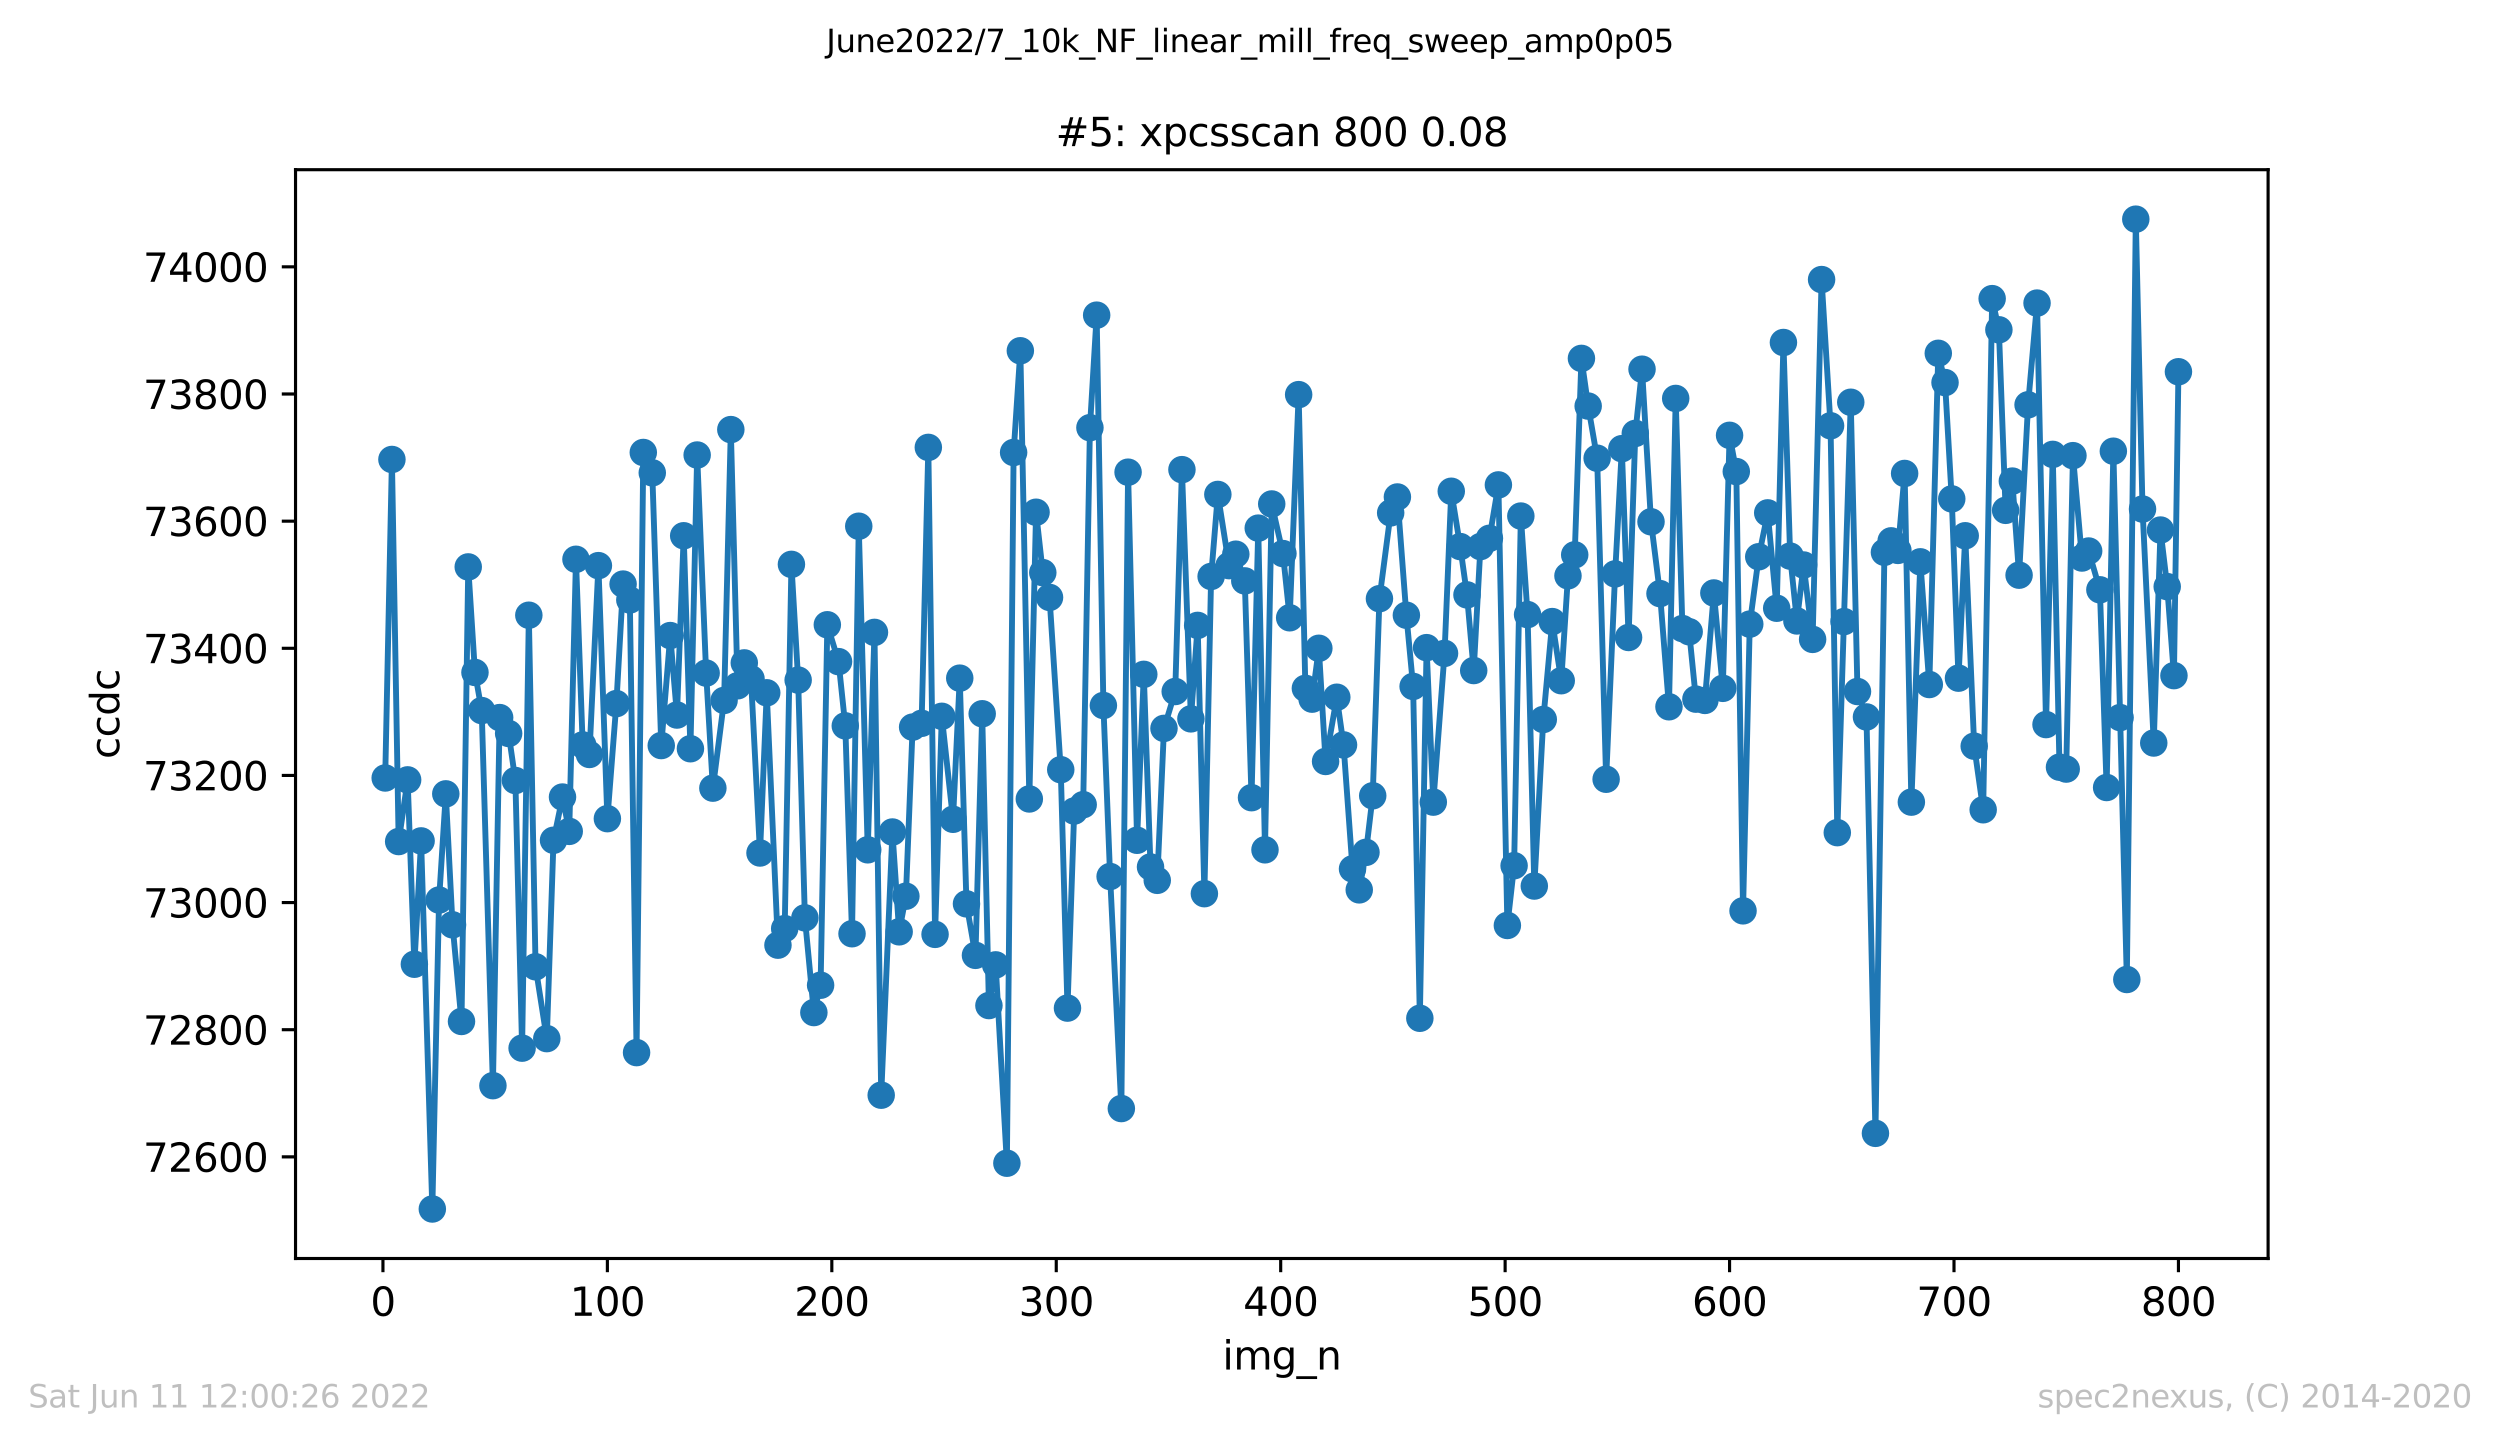 <?xml version="1.0" encoding="utf-8" standalone="no"?>
<!DOCTYPE svg PUBLIC "-//W3C//DTD SVG 1.1//EN"
  "http://www.w3.org/Graphics/SVG/1.1/DTD/svg11.dtd">
<svg xmlns:xlink="http://www.w3.org/1999/xlink" width="636.48pt" height="367.2pt" viewBox="0 0 636.48 367.2" xmlns="http://www.w3.org/2000/svg" version="1.1">
 <defs>
  <style type="text/css">*{stroke-linejoin: round; stroke-linecap: butt}</style>
 </defs>
 <g id="figure_1">
  <g id="patch_1">
   <path d="M 0 367.2 
L 636.48 367.2 
L 636.48 0 
L 0 0 
z
" style="fill: #ffffff"/>
  </g>
  <g id="axes_1">
   <g id="patch_2">
    <path d="M 75.24 320.4 
L 577.44 320.4 
L 577.44 43.2 
L 75.24 43.2 
z
" style="fill: #ffffff"/>
   </g>
   <g id="matplotlib.axis_1">
    <g id="xtick_1">
     <g id="line2d_1">
      <defs>
       <path id="me9eadf7ae9" d="M 0 0 
L 0 3.5 
" style="stroke: #000000; stroke-width: 0.8"/>
      </defs>
      <g>
       <use xlink:href="#me9eadf7ae9" x="97.496" y="320.4" style="stroke: #000000; stroke-width: 0.8"/>
      </g>
     </g>
     <g id="text_1">
      <!-- 0 -->
      <g transform="translate(94.315 334.998)scale(0.1 -0.1)">
       <defs>
        <path id="DejaVuSans-30" d="M 2034 4250 
Q 1547 4250 1301 3770 
Q 1056 3291 1056 2328 
Q 1056 1369 1301 889 
Q 1547 409 2034 409 
Q 2525 409 2770 889 
Q 3016 1369 3016 2328 
Q 3016 3291 2770 3770 
Q 2525 4250 2034 4250 
z
M 2034 4750 
Q 2819 4750 3233 4129 
Q 3647 3509 3647 2328 
Q 3647 1150 3233 529 
Q 2819 -91 2034 -91 
Q 1250 -91 836 529 
Q 422 1150 422 2328 
Q 422 3509 836 4129 
Q 1250 4750 2034 4750 
z
" transform="scale(0.016)"/>
       </defs>
       <use xlink:href="#DejaVuSans-30"/>
      </g>
     </g>
    </g>
    <g id="xtick_2">
     <g id="line2d_2">
      <g>
       <use xlink:href="#me9eadf7ae9" x="154.635" y="320.4" style="stroke: #000000; stroke-width: 0.8"/>
      </g>
     </g>
     <g id="text_2">
      <!-- 100 -->
      <g transform="translate(145.092 334.998)scale(0.1 -0.1)">
       <defs>
        <path id="DejaVuSans-31" d="M 794 531 
L 1825 531 
L 1825 4091 
L 703 3866 
L 703 4441 
L 1819 4666 
L 2450 4666 
L 2450 531 
L 3481 531 
L 3481 0 
L 794 0 
L 794 531 
z
" transform="scale(0.016)"/>
       </defs>
       <use xlink:href="#DejaVuSans-31"/>
       <use xlink:href="#DejaVuSans-30" x="63.623"/>
       <use xlink:href="#DejaVuSans-30" x="127.246"/>
      </g>
     </g>
    </g>
    <g id="xtick_3">
     <g id="line2d_3">
      <g>
       <use xlink:href="#me9eadf7ae9" x="211.775" y="320.4" style="stroke: #000000; stroke-width: 0.8"/>
      </g>
     </g>
     <g id="text_3">
      <!-- 200 -->
      <g transform="translate(202.231 334.998)scale(0.1 -0.1)">
       <defs>
        <path id="DejaVuSans-32" d="M 1228 531 
L 3431 531 
L 3431 0 
L 469 0 
L 469 531 
Q 828 903 1448 1529 
Q 2069 2156 2228 2338 
Q 2531 2678 2651 2914 
Q 2772 3150 2772 3378 
Q 2772 3750 2511 3984 
Q 2250 4219 1831 4219 
Q 1534 4219 1204 4116 
Q 875 4013 500 3803 
L 500 4441 
Q 881 4594 1212 4672 
Q 1544 4750 1819 4750 
Q 2544 4750 2975 4387 
Q 3406 4025 3406 3419 
Q 3406 3131 3298 2873 
Q 3191 2616 2906 2266 
Q 2828 2175 2409 1742 
Q 1991 1309 1228 531 
z
" transform="scale(0.016)"/>
       </defs>
       <use xlink:href="#DejaVuSans-32"/>
       <use xlink:href="#DejaVuSans-30" x="63.623"/>
       <use xlink:href="#DejaVuSans-30" x="127.246"/>
      </g>
     </g>
    </g>
    <g id="xtick_4">
     <g id="line2d_4">
      <g>
       <use xlink:href="#me9eadf7ae9" x="268.915" y="320.4" style="stroke: #000000; stroke-width: 0.8"/>
      </g>
     </g>
     <g id="text_4">
      <!-- 300 -->
      <g transform="translate(259.371 334.998)scale(0.1 -0.1)">
       <defs>
        <path id="DejaVuSans-33" d="M 2597 2516 
Q 3050 2419 3304 2112 
Q 3559 1806 3559 1356 
Q 3559 666 3084 287 
Q 2609 -91 1734 -91 
Q 1441 -91 1130 -33 
Q 819 25 488 141 
L 488 750 
Q 750 597 1062 519 
Q 1375 441 1716 441 
Q 2309 441 2620 675 
Q 2931 909 2931 1356 
Q 2931 1769 2642 2001 
Q 2353 2234 1838 2234 
L 1294 2234 
L 1294 2753 
L 1863 2753 
Q 2328 2753 2575 2939 
Q 2822 3125 2822 3475 
Q 2822 3834 2567 4026 
Q 2313 4219 1838 4219 
Q 1578 4219 1281 4162 
Q 984 4106 628 3988 
L 628 4550 
Q 988 4650 1302 4700 
Q 1616 4750 1894 4750 
Q 2613 4750 3031 4423 
Q 3450 4097 3450 3541 
Q 3450 3153 3228 2886 
Q 3006 2619 2597 2516 
z
" transform="scale(0.016)"/>
       </defs>
       <use xlink:href="#DejaVuSans-33"/>
       <use xlink:href="#DejaVuSans-30" x="63.623"/>
       <use xlink:href="#DejaVuSans-30" x="127.246"/>
      </g>
     </g>
    </g>
    <g id="xtick_5">
     <g id="line2d_5">
      <g>
       <use xlink:href="#me9eadf7ae9" x="326.054" y="320.4" style="stroke: #000000; stroke-width: 0.8"/>
      </g>
     </g>
     <g id="text_5">
      <!-- 400 -->
      <g transform="translate(316.511 334.998)scale(0.1 -0.1)">
       <defs>
        <path id="DejaVuSans-34" d="M 2419 4116 
L 825 1625 
L 2419 1625 
L 2419 4116 
z
M 2253 4666 
L 3047 4666 
L 3047 1625 
L 3713 1625 
L 3713 1100 
L 3047 1100 
L 3047 0 
L 2419 0 
L 2419 1100 
L 313 1100 
L 313 1709 
L 2253 4666 
z
" transform="scale(0.016)"/>
       </defs>
       <use xlink:href="#DejaVuSans-34"/>
       <use xlink:href="#DejaVuSans-30" x="63.623"/>
       <use xlink:href="#DejaVuSans-30" x="127.246"/>
      </g>
     </g>
    </g>
    <g id="xtick_6">
     <g id="line2d_6">
      <g>
       <use xlink:href="#me9eadf7ae9" x="383.194" y="320.4" style="stroke: #000000; stroke-width: 0.8"/>
      </g>
     </g>
     <g id="text_6">
      <!-- 500 -->
      <g transform="translate(373.65 334.998)scale(0.1 -0.1)">
       <defs>
        <path id="DejaVuSans-35" d="M 691 4666 
L 3169 4666 
L 3169 4134 
L 1269 4134 
L 1269 2991 
Q 1406 3038 1543 3061 
Q 1681 3084 1819 3084 
Q 2600 3084 3056 2656 
Q 3513 2228 3513 1497 
Q 3513 744 3044 326 
Q 2575 -91 1722 -91 
Q 1428 -91 1123 -41 
Q 819 9 494 109 
L 494 744 
Q 775 591 1075 516 
Q 1375 441 1709 441 
Q 2250 441 2565 725 
Q 2881 1009 2881 1497 
Q 2881 1984 2565 2268 
Q 2250 2553 1709 2553 
Q 1456 2553 1204 2497 
Q 953 2441 691 2322 
L 691 4666 
z
" transform="scale(0.016)"/>
       </defs>
       <use xlink:href="#DejaVuSans-35"/>
       <use xlink:href="#DejaVuSans-30" x="63.623"/>
       <use xlink:href="#DejaVuSans-30" x="127.246"/>
      </g>
     </g>
    </g>
    <g id="xtick_7">
     <g id="line2d_7">
      <g>
       <use xlink:href="#me9eadf7ae9" x="440.334" y="320.4" style="stroke: #000000; stroke-width: 0.8"/>
      </g>
     </g>
     <g id="text_7">
      <!-- 600 -->
      <g transform="translate(430.79 334.998)scale(0.1 -0.1)">
       <defs>
        <path id="DejaVuSans-36" d="M 2113 2584 
Q 1688 2584 1439 2293 
Q 1191 2003 1191 1497 
Q 1191 994 1439 701 
Q 1688 409 2113 409 
Q 2538 409 2786 701 
Q 3034 994 3034 1497 
Q 3034 2003 2786 2293 
Q 2538 2584 2113 2584 
z
M 3366 4563 
L 3366 3988 
Q 3128 4100 2886 4159 
Q 2644 4219 2406 4219 
Q 1781 4219 1451 3797 
Q 1122 3375 1075 2522 
Q 1259 2794 1537 2939 
Q 1816 3084 2150 3084 
Q 2853 3084 3261 2657 
Q 3669 2231 3669 1497 
Q 3669 778 3244 343 
Q 2819 -91 2113 -91 
Q 1303 -91 875 529 
Q 447 1150 447 2328 
Q 447 3434 972 4092 
Q 1497 4750 2381 4750 
Q 2619 4750 2861 4703 
Q 3103 4656 3366 4563 
z
" transform="scale(0.016)"/>
       </defs>
       <use xlink:href="#DejaVuSans-36"/>
       <use xlink:href="#DejaVuSans-30" x="63.623"/>
       <use xlink:href="#DejaVuSans-30" x="127.246"/>
      </g>
     </g>
    </g>
    <g id="xtick_8">
     <g id="line2d_8">
      <g>
       <use xlink:href="#me9eadf7ae9" x="497.473" y="320.4" style="stroke: #000000; stroke-width: 0.8"/>
      </g>
     </g>
     <g id="text_8">
      <!-- 700 -->
      <g transform="translate(487.929 334.998)scale(0.1 -0.1)">
       <defs>
        <path id="DejaVuSans-37" d="M 525 4666 
L 3525 4666 
L 3525 4397 
L 1831 0 
L 1172 0 
L 2766 4134 
L 525 4134 
L 525 4666 
z
" transform="scale(0.016)"/>
       </defs>
       <use xlink:href="#DejaVuSans-37"/>
       <use xlink:href="#DejaVuSans-30" x="63.623"/>
       <use xlink:href="#DejaVuSans-30" x="127.246"/>
      </g>
     </g>
    </g>
    <g id="xtick_9">
     <g id="line2d_9">
      <g>
       <use xlink:href="#me9eadf7ae9" x="554.613" y="320.4" style="stroke: #000000; stroke-width: 0.8"/>
      </g>
     </g>
     <g id="text_9">
      <!-- 800 -->
      <g transform="translate(545.069 334.998)scale(0.1 -0.1)">
       <defs>
        <path id="DejaVuSans-38" d="M 2034 2216 
Q 1584 2216 1326 1975 
Q 1069 1734 1069 1313 
Q 1069 891 1326 650 
Q 1584 409 2034 409 
Q 2484 409 2743 651 
Q 3003 894 3003 1313 
Q 3003 1734 2745 1975 
Q 2488 2216 2034 2216 
z
M 1403 2484 
Q 997 2584 770 2862 
Q 544 3141 544 3541 
Q 544 4100 942 4425 
Q 1341 4750 2034 4750 
Q 2731 4750 3128 4425 
Q 3525 4100 3525 3541 
Q 3525 3141 3298 2862 
Q 3072 2584 2669 2484 
Q 3125 2378 3379 2068 
Q 3634 1759 3634 1313 
Q 3634 634 3220 271 
Q 2806 -91 2034 -91 
Q 1263 -91 848 271 
Q 434 634 434 1313 
Q 434 1759 690 2068 
Q 947 2378 1403 2484 
z
M 1172 3481 
Q 1172 3119 1398 2916 
Q 1625 2713 2034 2713 
Q 2441 2713 2670 2916 
Q 2900 3119 2900 3481 
Q 2900 3844 2670 4047 
Q 2441 4250 2034 4250 
Q 1625 4250 1398 4047 
Q 1172 3844 1172 3481 
z
" transform="scale(0.016)"/>
       </defs>
       <use xlink:href="#DejaVuSans-38"/>
       <use xlink:href="#DejaVuSans-30" x="63.623"/>
       <use xlink:href="#DejaVuSans-30" x="127.246"/>
      </g>
     </g>
    </g>
    <g id="text_10">
     <!-- img_n -->
     <g transform="translate(311.238 348.677)scale(0.1 -0.1)">
      <defs>
       <path id="DejaVuSans-69" d="M 603 3500 
L 1178 3500 
L 1178 0 
L 603 0 
L 603 3500 
z
M 603 4863 
L 1178 4863 
L 1178 4134 
L 603 4134 
L 603 4863 
z
" transform="scale(0.016)"/>
       <path id="DejaVuSans-6d" d="M 3328 2828 
Q 3544 3216 3844 3400 
Q 4144 3584 4550 3584 
Q 5097 3584 5394 3201 
Q 5691 2819 5691 2113 
L 5691 0 
L 5113 0 
L 5113 2094 
Q 5113 2597 4934 2840 
Q 4756 3084 4391 3084 
Q 3944 3084 3684 2787 
Q 3425 2491 3425 1978 
L 3425 0 
L 2847 0 
L 2847 2094 
Q 2847 2600 2669 2842 
Q 2491 3084 2119 3084 
Q 1678 3084 1418 2786 
Q 1159 2488 1159 1978 
L 1159 0 
L 581 0 
L 581 3500 
L 1159 3500 
L 1159 2956 
Q 1356 3278 1631 3431 
Q 1906 3584 2284 3584 
Q 2666 3584 2933 3390 
Q 3200 3197 3328 2828 
z
" transform="scale(0.016)"/>
       <path id="DejaVuSans-67" d="M 2906 1791 
Q 2906 2416 2648 2759 
Q 2391 3103 1925 3103 
Q 1463 3103 1205 2759 
Q 947 2416 947 1791 
Q 947 1169 1205 825 
Q 1463 481 1925 481 
Q 2391 481 2648 825 
Q 2906 1169 2906 1791 
z
M 3481 434 
Q 3481 -459 3084 -895 
Q 2688 -1331 1869 -1331 
Q 1566 -1331 1297 -1286 
Q 1028 -1241 775 -1147 
L 775 -588 
Q 1028 -725 1275 -790 
Q 1522 -856 1778 -856 
Q 2344 -856 2625 -561 
Q 2906 -266 2906 331 
L 2906 616 
Q 2728 306 2450 153 
Q 2172 0 1784 0 
Q 1141 0 747 490 
Q 353 981 353 1791 
Q 353 2603 747 3093 
Q 1141 3584 1784 3584 
Q 2172 3584 2450 3431 
Q 2728 3278 2906 2969 
L 2906 3500 
L 3481 3500 
L 3481 434 
z
" transform="scale(0.016)"/>
       <path id="DejaVuSans-5f" d="M 3263 -1063 
L 3263 -1509 
L -63 -1509 
L -63 -1063 
L 3263 -1063 
z
" transform="scale(0.016)"/>
       <path id="DejaVuSans-6e" d="M 3513 2113 
L 3513 0 
L 2938 0 
L 2938 2094 
Q 2938 2591 2744 2837 
Q 2550 3084 2163 3084 
Q 1697 3084 1428 2787 
Q 1159 2491 1159 1978 
L 1159 0 
L 581 0 
L 581 3500 
L 1159 3500 
L 1159 2956 
Q 1366 3272 1645 3428 
Q 1925 3584 2291 3584 
Q 2894 3584 3203 3211 
Q 3513 2838 3513 2113 
z
" transform="scale(0.016)"/>
      </defs>
      <use xlink:href="#DejaVuSans-69"/>
      <use xlink:href="#DejaVuSans-6d" x="27.783"/>
      <use xlink:href="#DejaVuSans-67" x="125.195"/>
      <use xlink:href="#DejaVuSans-5f" x="188.672"/>
      <use xlink:href="#DejaVuSans-6e" x="238.672"/>
     </g>
    </g>
   </g>
   <g id="matplotlib.axis_2">
    <g id="ytick_1">
     <g id="line2d_10">
      <defs>
       <path id="m251e3ae584" d="M 0 0 
L -3.5 0 
" style="stroke: #000000; stroke-width: 0.8"/>
      </defs>
      <g>
       <use xlink:href="#m251e3ae584" x="75.24" y="294.528" style="stroke: #000000; stroke-width: 0.8"/>
      </g>
     </g>
     <g id="text_11">
      <!-- 72600 -->
      <g transform="translate(36.428 298.328)scale(0.1 -0.1)">
       <use xlink:href="#DejaVuSans-37"/>
       <use xlink:href="#DejaVuSans-32" x="63.623"/>
       <use xlink:href="#DejaVuSans-36" x="127.246"/>
       <use xlink:href="#DejaVuSans-30" x="190.869"/>
       <use xlink:href="#DejaVuSans-30" x="254.492"/>
      </g>
     </g>
    </g>
    <g id="ytick_2">
     <g id="line2d_11">
      <g>
       <use xlink:href="#m251e3ae584" x="75.24" y="262.158" style="stroke: #000000; stroke-width: 0.8"/>
      </g>
     </g>
     <g id="text_12">
      <!-- 72800 -->
      <g transform="translate(36.428 265.958)scale(0.1 -0.1)">
       <use xlink:href="#DejaVuSans-37"/>
       <use xlink:href="#DejaVuSans-32" x="63.623"/>
       <use xlink:href="#DejaVuSans-38" x="127.246"/>
       <use xlink:href="#DejaVuSans-30" x="190.869"/>
       <use xlink:href="#DejaVuSans-30" x="254.492"/>
      </g>
     </g>
    </g>
    <g id="ytick_3">
     <g id="line2d_12">
      <g>
       <use xlink:href="#m251e3ae584" x="75.24" y="229.788" style="stroke: #000000; stroke-width: 0.8"/>
      </g>
     </g>
     <g id="text_13">
      <!-- 73000 -->
      <g transform="translate(36.428 233.588)scale(0.1 -0.1)">
       <use xlink:href="#DejaVuSans-37"/>
       <use xlink:href="#DejaVuSans-33" x="63.623"/>
       <use xlink:href="#DejaVuSans-30" x="127.246"/>
       <use xlink:href="#DejaVuSans-30" x="190.869"/>
       <use xlink:href="#DejaVuSans-30" x="254.492"/>
      </g>
     </g>
    </g>
    <g id="ytick_4">
     <g id="line2d_13">
      <g>
       <use xlink:href="#m251e3ae584" x="75.24" y="197.418" style="stroke: #000000; stroke-width: 0.8"/>
      </g>
     </g>
     <g id="text_14">
      <!-- 73200 -->
      <g transform="translate(36.428 201.218)scale(0.1 -0.1)">
       <use xlink:href="#DejaVuSans-37"/>
       <use xlink:href="#DejaVuSans-33" x="63.623"/>
       <use xlink:href="#DejaVuSans-32" x="127.246"/>
       <use xlink:href="#DejaVuSans-30" x="190.869"/>
       <use xlink:href="#DejaVuSans-30" x="254.492"/>
      </g>
     </g>
    </g>
    <g id="ytick_5">
     <g id="line2d_14">
      <g>
       <use xlink:href="#m251e3ae584" x="75.24" y="165.049" style="stroke: #000000; stroke-width: 0.8"/>
      </g>
     </g>
     <g id="text_15">
      <!-- 73400 -->
      <g transform="translate(36.428 168.848)scale(0.1 -0.1)">
       <use xlink:href="#DejaVuSans-37"/>
       <use xlink:href="#DejaVuSans-33" x="63.623"/>
       <use xlink:href="#DejaVuSans-34" x="127.246"/>
       <use xlink:href="#DejaVuSans-30" x="190.869"/>
       <use xlink:href="#DejaVuSans-30" x="254.492"/>
      </g>
     </g>
    </g>
    <g id="ytick_6">
     <g id="line2d_15">
      <g>
       <use xlink:href="#m251e3ae584" x="75.24" y="132.679" style="stroke: #000000; stroke-width: 0.8"/>
      </g>
     </g>
     <g id="text_16">
      <!-- 73600 -->
      <g transform="translate(36.428 136.478)scale(0.1 -0.1)">
       <use xlink:href="#DejaVuSans-37"/>
       <use xlink:href="#DejaVuSans-33" x="63.623"/>
       <use xlink:href="#DejaVuSans-36" x="127.246"/>
       <use xlink:href="#DejaVuSans-30" x="190.869"/>
       <use xlink:href="#DejaVuSans-30" x="254.492"/>
      </g>
     </g>
    </g>
    <g id="ytick_7">
     <g id="line2d_16">
      <g>
       <use xlink:href="#m251e3ae584" x="75.24" y="100.309" style="stroke: #000000; stroke-width: 0.8"/>
      </g>
     </g>
     <g id="text_17">
      <!-- 73800 -->
      <g transform="translate(36.428 104.108)scale(0.1 -0.1)">
       <use xlink:href="#DejaVuSans-37"/>
       <use xlink:href="#DejaVuSans-33" x="63.623"/>
       <use xlink:href="#DejaVuSans-38" x="127.246"/>
       <use xlink:href="#DejaVuSans-30" x="190.869"/>
       <use xlink:href="#DejaVuSans-30" x="254.492"/>
      </g>
     </g>
    </g>
    <g id="ytick_8">
     <g id="line2d_17">
      <g>
       <use xlink:href="#m251e3ae584" x="75.24" y="67.939" style="stroke: #000000; stroke-width: 0.8"/>
      </g>
     </g>
     <g id="text_18">
      <!-- 74000 -->
      <g transform="translate(36.428 71.738)scale(0.1 -0.1)">
       <use xlink:href="#DejaVuSans-37"/>
       <use xlink:href="#DejaVuSans-34" x="63.623"/>
       <use xlink:href="#DejaVuSans-30" x="127.246"/>
       <use xlink:href="#DejaVuSans-30" x="190.869"/>
       <use xlink:href="#DejaVuSans-30" x="254.492"/>
      </g>
     </g>
    </g>
    <g id="text_19">
     <!-- ccdc -->
     <g transform="translate(30.348 193.222)rotate(-90)scale(0.1 -0.1)">
      <defs>
       <path id="DejaVuSans-63" d="M 3122 3366 
L 3122 2828 
Q 2878 2963 2633 3030 
Q 2388 3097 2138 3097 
Q 1578 3097 1268 2742 
Q 959 2388 959 1747 
Q 959 1106 1268 751 
Q 1578 397 2138 397 
Q 2388 397 2633 464 
Q 2878 531 3122 666 
L 3122 134 
Q 2881 22 2623 -34 
Q 2366 -91 2075 -91 
Q 1284 -91 818 406 
Q 353 903 353 1747 
Q 353 2603 823 3093 
Q 1294 3584 2113 3584 
Q 2378 3584 2631 3529 
Q 2884 3475 3122 3366 
z
" transform="scale(0.016)"/>
       <path id="DejaVuSans-64" d="M 2906 2969 
L 2906 4863 
L 3481 4863 
L 3481 0 
L 2906 0 
L 2906 525 
Q 2725 213 2448 61 
Q 2172 -91 1784 -91 
Q 1150 -91 751 415 
Q 353 922 353 1747 
Q 353 2572 751 3078 
Q 1150 3584 1784 3584 
Q 2172 3584 2448 3432 
Q 2725 3281 2906 2969 
z
M 947 1747 
Q 947 1113 1208 752 
Q 1469 391 1925 391 
Q 2381 391 2643 752 
Q 2906 1113 2906 1747 
Q 2906 2381 2643 2742 
Q 2381 3103 1925 3103 
Q 1469 3103 1208 2742 
Q 947 2381 947 1747 
z
" transform="scale(0.016)"/>
      </defs>
      <use xlink:href="#DejaVuSans-63"/>
      <use xlink:href="#DejaVuSans-63" x="54.98"/>
      <use xlink:href="#DejaVuSans-64" x="109.961"/>
      <use xlink:href="#DejaVuSans-63" x="173.438"/>
     </g>
    </g>
   </g>
   <g id="line2d_18">
    <path d="M 98.067 198.066 
L 99.781 116.979 
L 101.496 214.251 
L 103.781 198.551 
L 105.495 245.488 
L 107.21 214.089 
L 110.067 307.8 
L 111.781 229.141 
L 113.495 202.112 
L 115.209 235.453 
L 117.495 260.054 
L 119.209 144.332 
L 120.923 171.199 
L 122.637 180.91 
L 125.494 276.401 
L 127.208 182.69 
L 129.494 186.736 
L 131.208 198.713 
L 132.922 266.852 
L 134.637 156.632 
L 136.351 246.135 
L 139.208 264.424 
L 140.922 213.927 
L 143.208 202.921 
L 144.922 211.661 
L 146.636 142.39 
L 148.35 189.65 
L 150.064 192.077 
L 152.35 144.008 
L 154.635 208.424 
L 156.921 179.129 
L 158.635 148.702 
L 160.349 152.748 
L 162.064 267.985 
L 163.778 115.199 
L 166.063 120.378 
L 168.349 189.812 
L 170.635 161.812 
L 172.349 182.043 
L 174.063 136.401 
L 175.777 190.621 
L 177.491 115.846 
L 179.777 171.361 
L 181.491 200.655 
L 184.348 178.32 
L 186.062 109.372 
L 187.776 174.598 
L 189.491 168.771 
L 191.205 172.817 
L 193.49 217.164 
L 195.205 176.378 
L 198.062 240.632 
L 199.776 236.424 
L 201.49 143.684 
L 203.204 173.141 
L 204.918 233.673 
L 207.204 257.788 
L 208.918 250.829 
L 210.632 159.06 
L 213.489 168.447 
L 215.203 184.794 
L 216.918 237.719 
L 218.632 133.973 
L 220.917 216.355 
L 222.632 161.002 
L 224.346 278.829 
L 227.203 211.823 
L 228.917 237.234 
L 230.631 228.17 
L 232.345 185.118 
L 234.631 184.147 
L 236.345 113.904 
L 238.059 237.881 
L 239.773 182.366 
L 242.63 208.586 
L 244.345 172.655 
L 246.059 230.112 
L 248.344 243.222 
L 250.059 181.719 
L 251.773 256.008 
L 253.487 245.65 
L 256.344 296.147 
L 258.058 115.199 
L 259.772 89.303 
L 262.058 203.407 
L 263.772 130.413 
L 265.486 145.788 
L 267.201 152.101 
L 270.057 195.962 
L 271.772 256.655 
L 273.486 206.482 
L 275.771 204.864 
L 277.486 108.887 
L 279.2 80.239 
L 280.914 179.615 
L 282.628 223.153 
L 285.485 282.228 
L 287.199 120.216 
L 289.485 213.927 
L 291.199 171.684 
L 292.913 220.725 
L 294.628 224.124 
L 296.342 185.442 
L 299.199 176.054 
L 300.913 119.569 
L 303.198 183.014 
L 304.913 159.222 
L 306.627 227.523 
L 308.341 146.76 
L 310.055 125.881 
L 312.912 144.008 
L 314.626 141.095 
L 316.912 147.892 
L 318.626 203.083 
L 320.34 134.459 
L 322.055 216.355 
L 323.769 128.309 
L 326.626 140.933 
L 328.34 157.28 
L 330.625 100.471 
L 332.34 175.245 
L 334.054 177.997 
L 335.768 165.049 
L 337.482 193.858 
L 340.339 177.511 
L 342.053 189.65 
L 344.339 221.21 
L 346.053 226.551 
L 347.767 217.002 
L 349.482 202.598 
L 351.196 152.424 
L 354.053 130.575 
L 355.767 126.528 
L 358.052 156.632 
L 359.767 174.76 
L 361.481 259.245 
L 363.195 164.887 
L 364.909 204.216 
L 367.766 166.343 
L 369.48 125.072 
L 371.766 139.153 
L 373.48 151.453 
L 375.194 170.713 
L 376.909 139.153 
L 379.194 137.049 
L 381.48 123.453 
L 383.765 235.615 
L 385.479 220.401 
L 387.194 131.384 
L 388.908 156.471 
L 390.622 225.58 
L 392.908 183.176 
L 395.193 158.251 
L 397.479 173.303 
L 399.193 146.598 
L 400.907 141.257 
L 402.621 91.245 
L 404.336 103.384 
L 406.621 116.655 
L 408.907 198.39 
L 411.192 146.112 
L 412.907 114.228 
L 414.621 162.297 
L 416.335 110.343 
L 418.049 93.997 
L 420.335 132.84 
L 422.62 151.129 
L 424.906 179.939 
L 426.62 101.442 
L 428.334 160.031 
L 430.048 160.84 
L 431.763 177.997 
L 434.048 178.32 
L 436.334 150.968 
L 438.619 175.245 
L 440.334 110.829 
L 442.048 120.054 
L 443.762 231.892 
L 445.476 158.898 
L 447.762 141.742 
L 450.047 130.575 
L 452.333 154.852 
L 454.047 87.199 
L 455.761 141.58 
L 457.475 158.089 
L 459.19 143.846 
L 461.475 162.783 
L 463.761 71.176 
L 466.046 108.401 
L 467.761 211.985 
L 471.189 102.413 
L 472.903 176.054 
L 475.189 182.528 
L 477.474 288.54 
L 479.76 140.609 
L 481.474 137.696 
L 483.188 140.124 
L 484.902 120.54 
L 486.617 204.216 
L 488.902 143.037 
L 491.188 174.274 
L 493.473 89.95 
L 495.188 97.395 
L 496.902 127.014 
L 498.616 172.655 
L 500.33 136.401 
L 502.616 189.973 
L 504.901 206.158 
L 507.187 76.031 
L 508.901 83.962 
L 510.615 129.927 
L 512.329 122.482 
L 514.044 146.436 
L 516.329 103.06 
L 518.615 77.164 
L 520.9 184.471 
L 522.615 115.684 
L 524.329 195.314 
L 526.043 195.8 
L 527.757 116.008 
L 530.043 142.066 
L 531.757 140.286 
L 534.614 150.158 
L 536.328 200.494 
L 538.042 114.875 
L 541.471 249.372 
L 543.756 55.8 
L 545.47 129.603 
L 548.327 189.164 
L 550.042 134.945 
L 551.756 149.349 
L 553.47 172.008 
L 554.613 94.644 
L 554.613 94.644 
" clip-path="url(#p672bc41b33)" style="fill: none; stroke: #1f77b4; stroke-width: 1.5; stroke-linecap: square"/>
    <defs>
     <path id="m6f2e7cc562" d="M 0 3 
C 0.796 3 1.559 2.684 2.121 2.121 
C 2.684 1.559 3 0.796 3 0 
C 3 -0.796 2.684 -1.559 2.121 -2.121 
C 1.559 -2.684 0.796 -3 0 -3 
C -0.796 -3 -1.559 -2.684 -2.121 -2.121 
C -2.684 -1.559 -3 -0.796 -3 0 
C -3 0.796 -2.684 1.559 -2.121 2.121 
C -1.559 2.684 -0.796 3 0 3 
z
" style="stroke: #1f77b4"/>
    </defs>
    <g clip-path="url(#p672bc41b33)">
     <use xlink:href="#m6f2e7cc562" x="98.067" y="198.066" style="fill: #1f77b4; stroke: #1f77b4"/>
     <use xlink:href="#m6f2e7cc562" x="99.781" y="116.979" style="fill: #1f77b4; stroke: #1f77b4"/>
     <use xlink:href="#m6f2e7cc562" x="101.496" y="214.251" style="fill: #1f77b4; stroke: #1f77b4"/>
     <use xlink:href="#m6f2e7cc562" x="103.781" y="198.551" style="fill: #1f77b4; stroke: #1f77b4"/>
     <use xlink:href="#m6f2e7cc562" x="105.495" y="245.488" style="fill: #1f77b4; stroke: #1f77b4"/>
     <use xlink:href="#m6f2e7cc562" x="107.21" y="214.089" style="fill: #1f77b4; stroke: #1f77b4"/>
     <use xlink:href="#m6f2e7cc562" x="110.067" y="307.8" style="fill: #1f77b4; stroke: #1f77b4"/>
     <use xlink:href="#m6f2e7cc562" x="111.781" y="229.141" style="fill: #1f77b4; stroke: #1f77b4"/>
     <use xlink:href="#m6f2e7cc562" x="113.495" y="202.112" style="fill: #1f77b4; stroke: #1f77b4"/>
     <use xlink:href="#m6f2e7cc562" x="115.209" y="235.453" style="fill: #1f77b4; stroke: #1f77b4"/>
     <use xlink:href="#m6f2e7cc562" x="117.495" y="260.054" style="fill: #1f77b4; stroke: #1f77b4"/>
     <use xlink:href="#m6f2e7cc562" x="119.209" y="144.332" style="fill: #1f77b4; stroke: #1f77b4"/>
     <use xlink:href="#m6f2e7cc562" x="120.923" y="171.199" style="fill: #1f77b4; stroke: #1f77b4"/>
     <use xlink:href="#m6f2e7cc562" x="122.637" y="180.91" style="fill: #1f77b4; stroke: #1f77b4"/>
     <use xlink:href="#m6f2e7cc562" x="125.494" y="276.401" style="fill: #1f77b4; stroke: #1f77b4"/>
     <use xlink:href="#m6f2e7cc562" x="127.208" y="182.69" style="fill: #1f77b4; stroke: #1f77b4"/>
     <use xlink:href="#m6f2e7cc562" x="129.494" y="186.736" style="fill: #1f77b4; stroke: #1f77b4"/>
     <use xlink:href="#m6f2e7cc562" x="131.208" y="198.713" style="fill: #1f77b4; stroke: #1f77b4"/>
     <use xlink:href="#m6f2e7cc562" x="132.922" y="266.852" style="fill: #1f77b4; stroke: #1f77b4"/>
     <use xlink:href="#m6f2e7cc562" x="134.637" y="156.632" style="fill: #1f77b4; stroke: #1f77b4"/>
     <use xlink:href="#m6f2e7cc562" x="136.351" y="246.135" style="fill: #1f77b4; stroke: #1f77b4"/>
     <use xlink:href="#m6f2e7cc562" x="139.208" y="264.424" style="fill: #1f77b4; stroke: #1f77b4"/>
     <use xlink:href="#m6f2e7cc562" x="140.922" y="213.927" style="fill: #1f77b4; stroke: #1f77b4"/>
     <use xlink:href="#m6f2e7cc562" x="143.208" y="202.921" style="fill: #1f77b4; stroke: #1f77b4"/>
     <use xlink:href="#m6f2e7cc562" x="144.922" y="211.661" style="fill: #1f77b4; stroke: #1f77b4"/>
     <use xlink:href="#m6f2e7cc562" x="146.636" y="142.39" style="fill: #1f77b4; stroke: #1f77b4"/>
     <use xlink:href="#m6f2e7cc562" x="148.35" y="189.65" style="fill: #1f77b4; stroke: #1f77b4"/>
     <use xlink:href="#m6f2e7cc562" x="150.064" y="192.077" style="fill: #1f77b4; stroke: #1f77b4"/>
     <use xlink:href="#m6f2e7cc562" x="152.35" y="144.008" style="fill: #1f77b4; stroke: #1f77b4"/>
     <use xlink:href="#m6f2e7cc562" x="154.635" y="208.424" style="fill: #1f77b4; stroke: #1f77b4"/>
     <use xlink:href="#m6f2e7cc562" x="156.921" y="179.129" style="fill: #1f77b4; stroke: #1f77b4"/>
     <use xlink:href="#m6f2e7cc562" x="158.635" y="148.702" style="fill: #1f77b4; stroke: #1f77b4"/>
     <use xlink:href="#m6f2e7cc562" x="160.349" y="152.748" style="fill: #1f77b4; stroke: #1f77b4"/>
     <use xlink:href="#m6f2e7cc562" x="162.064" y="267.985" style="fill: #1f77b4; stroke: #1f77b4"/>
     <use xlink:href="#m6f2e7cc562" x="163.778" y="115.199" style="fill: #1f77b4; stroke: #1f77b4"/>
     <use xlink:href="#m6f2e7cc562" x="166.063" y="120.378" style="fill: #1f77b4; stroke: #1f77b4"/>
     <use xlink:href="#m6f2e7cc562" x="168.349" y="189.812" style="fill: #1f77b4; stroke: #1f77b4"/>
     <use xlink:href="#m6f2e7cc562" x="170.635" y="161.812" style="fill: #1f77b4; stroke: #1f77b4"/>
     <use xlink:href="#m6f2e7cc562" x="172.349" y="182.043" style="fill: #1f77b4; stroke: #1f77b4"/>
     <use xlink:href="#m6f2e7cc562" x="174.063" y="136.401" style="fill: #1f77b4; stroke: #1f77b4"/>
     <use xlink:href="#m6f2e7cc562" x="175.777" y="190.621" style="fill: #1f77b4; stroke: #1f77b4"/>
     <use xlink:href="#m6f2e7cc562" x="177.491" y="115.846" style="fill: #1f77b4; stroke: #1f77b4"/>
     <use xlink:href="#m6f2e7cc562" x="179.777" y="171.361" style="fill: #1f77b4; stroke: #1f77b4"/>
     <use xlink:href="#m6f2e7cc562" x="181.491" y="200.655" style="fill: #1f77b4; stroke: #1f77b4"/>
     <use xlink:href="#m6f2e7cc562" x="184.348" y="178.32" style="fill: #1f77b4; stroke: #1f77b4"/>
     <use xlink:href="#m6f2e7cc562" x="186.062" y="109.372" style="fill: #1f77b4; stroke: #1f77b4"/>
     <use xlink:href="#m6f2e7cc562" x="187.776" y="174.598" style="fill: #1f77b4; stroke: #1f77b4"/>
     <use xlink:href="#m6f2e7cc562" x="189.491" y="168.771" style="fill: #1f77b4; stroke: #1f77b4"/>
     <use xlink:href="#m6f2e7cc562" x="191.205" y="172.817" style="fill: #1f77b4; stroke: #1f77b4"/>
     <use xlink:href="#m6f2e7cc562" x="193.49" y="217.164" style="fill: #1f77b4; stroke: #1f77b4"/>
     <use xlink:href="#m6f2e7cc562" x="195.205" y="176.378" style="fill: #1f77b4; stroke: #1f77b4"/>
     <use xlink:href="#m6f2e7cc562" x="198.062" y="240.632" style="fill: #1f77b4; stroke: #1f77b4"/>
     <use xlink:href="#m6f2e7cc562" x="199.776" y="236.424" style="fill: #1f77b4; stroke: #1f77b4"/>
     <use xlink:href="#m6f2e7cc562" x="201.49" y="143.684" style="fill: #1f77b4; stroke: #1f77b4"/>
     <use xlink:href="#m6f2e7cc562" x="203.204" y="173.141" style="fill: #1f77b4; stroke: #1f77b4"/>
     <use xlink:href="#m6f2e7cc562" x="204.918" y="233.673" style="fill: #1f77b4; stroke: #1f77b4"/>
     <use xlink:href="#m6f2e7cc562" x="207.204" y="257.788" style="fill: #1f77b4; stroke: #1f77b4"/>
     <use xlink:href="#m6f2e7cc562" x="208.918" y="250.829" style="fill: #1f77b4; stroke: #1f77b4"/>
     <use xlink:href="#m6f2e7cc562" x="210.632" y="159.06" style="fill: #1f77b4; stroke: #1f77b4"/>
     <use xlink:href="#m6f2e7cc562" x="213.489" y="168.447" style="fill: #1f77b4; stroke: #1f77b4"/>
     <use xlink:href="#m6f2e7cc562" x="215.203" y="184.794" style="fill: #1f77b4; stroke: #1f77b4"/>
     <use xlink:href="#m6f2e7cc562" x="216.918" y="237.719" style="fill: #1f77b4; stroke: #1f77b4"/>
     <use xlink:href="#m6f2e7cc562" x="218.632" y="133.973" style="fill: #1f77b4; stroke: #1f77b4"/>
     <use xlink:href="#m6f2e7cc562" x="220.917" y="216.355" style="fill: #1f77b4; stroke: #1f77b4"/>
     <use xlink:href="#m6f2e7cc562" x="222.632" y="161.002" style="fill: #1f77b4; stroke: #1f77b4"/>
     <use xlink:href="#m6f2e7cc562" x="224.346" y="278.829" style="fill: #1f77b4; stroke: #1f77b4"/>
     <use xlink:href="#m6f2e7cc562" x="227.203" y="211.823" style="fill: #1f77b4; stroke: #1f77b4"/>
     <use xlink:href="#m6f2e7cc562" x="228.917" y="237.234" style="fill: #1f77b4; stroke: #1f77b4"/>
     <use xlink:href="#m6f2e7cc562" x="230.631" y="228.17" style="fill: #1f77b4; stroke: #1f77b4"/>
     <use xlink:href="#m6f2e7cc562" x="232.345" y="185.118" style="fill: #1f77b4; stroke: #1f77b4"/>
     <use xlink:href="#m6f2e7cc562" x="234.631" y="184.147" style="fill: #1f77b4; stroke: #1f77b4"/>
     <use xlink:href="#m6f2e7cc562" x="236.345" y="113.904" style="fill: #1f77b4; stroke: #1f77b4"/>
     <use xlink:href="#m6f2e7cc562" x="238.059" y="237.881" style="fill: #1f77b4; stroke: #1f77b4"/>
     <use xlink:href="#m6f2e7cc562" x="239.773" y="182.366" style="fill: #1f77b4; stroke: #1f77b4"/>
     <use xlink:href="#m6f2e7cc562" x="242.63" y="208.586" style="fill: #1f77b4; stroke: #1f77b4"/>
     <use xlink:href="#m6f2e7cc562" x="244.345" y="172.655" style="fill: #1f77b4; stroke: #1f77b4"/>
     <use xlink:href="#m6f2e7cc562" x="246.059" y="230.112" style="fill: #1f77b4; stroke: #1f77b4"/>
     <use xlink:href="#m6f2e7cc562" x="248.344" y="243.222" style="fill: #1f77b4; stroke: #1f77b4"/>
     <use xlink:href="#m6f2e7cc562" x="250.059" y="181.719" style="fill: #1f77b4; stroke: #1f77b4"/>
     <use xlink:href="#m6f2e7cc562" x="251.773" y="256.008" style="fill: #1f77b4; stroke: #1f77b4"/>
     <use xlink:href="#m6f2e7cc562" x="253.487" y="245.65" style="fill: #1f77b4; stroke: #1f77b4"/>
     <use xlink:href="#m6f2e7cc562" x="256.344" y="296.147" style="fill: #1f77b4; stroke: #1f77b4"/>
     <use xlink:href="#m6f2e7cc562" x="258.058" y="115.199" style="fill: #1f77b4; stroke: #1f77b4"/>
     <use xlink:href="#m6f2e7cc562" x="259.772" y="89.303" style="fill: #1f77b4; stroke: #1f77b4"/>
     <use xlink:href="#m6f2e7cc562" x="262.058" y="203.407" style="fill: #1f77b4; stroke: #1f77b4"/>
     <use xlink:href="#m6f2e7cc562" x="263.772" y="130.413" style="fill: #1f77b4; stroke: #1f77b4"/>
     <use xlink:href="#m6f2e7cc562" x="265.486" y="145.788" style="fill: #1f77b4; stroke: #1f77b4"/>
     <use xlink:href="#m6f2e7cc562" x="267.201" y="152.101" style="fill: #1f77b4; stroke: #1f77b4"/>
     <use xlink:href="#m6f2e7cc562" x="270.057" y="195.962" style="fill: #1f77b4; stroke: #1f77b4"/>
     <use xlink:href="#m6f2e7cc562" x="271.772" y="256.655" style="fill: #1f77b4; stroke: #1f77b4"/>
     <use xlink:href="#m6f2e7cc562" x="273.486" y="206.482" style="fill: #1f77b4; stroke: #1f77b4"/>
     <use xlink:href="#m6f2e7cc562" x="275.771" y="204.864" style="fill: #1f77b4; stroke: #1f77b4"/>
     <use xlink:href="#m6f2e7cc562" x="277.486" y="108.887" style="fill: #1f77b4; stroke: #1f77b4"/>
     <use xlink:href="#m6f2e7cc562" x="279.2" y="80.239" style="fill: #1f77b4; stroke: #1f77b4"/>
     <use xlink:href="#m6f2e7cc562" x="280.914" y="179.615" style="fill: #1f77b4; stroke: #1f77b4"/>
     <use xlink:href="#m6f2e7cc562" x="282.628" y="223.153" style="fill: #1f77b4; stroke: #1f77b4"/>
     <use xlink:href="#m6f2e7cc562" x="285.485" y="282.228" style="fill: #1f77b4; stroke: #1f77b4"/>
     <use xlink:href="#m6f2e7cc562" x="287.199" y="120.216" style="fill: #1f77b4; stroke: #1f77b4"/>
     <use xlink:href="#m6f2e7cc562" x="289.485" y="213.927" style="fill: #1f77b4; stroke: #1f77b4"/>
     <use xlink:href="#m6f2e7cc562" x="291.199" y="171.684" style="fill: #1f77b4; stroke: #1f77b4"/>
     <use xlink:href="#m6f2e7cc562" x="292.913" y="220.725" style="fill: #1f77b4; stroke: #1f77b4"/>
     <use xlink:href="#m6f2e7cc562" x="294.628" y="224.124" style="fill: #1f77b4; stroke: #1f77b4"/>
     <use xlink:href="#m6f2e7cc562" x="296.342" y="185.442" style="fill: #1f77b4; stroke: #1f77b4"/>
     <use xlink:href="#m6f2e7cc562" x="299.199" y="176.054" style="fill: #1f77b4; stroke: #1f77b4"/>
     <use xlink:href="#m6f2e7cc562" x="300.913" y="119.569" style="fill: #1f77b4; stroke: #1f77b4"/>
     <use xlink:href="#m6f2e7cc562" x="303.198" y="183.014" style="fill: #1f77b4; stroke: #1f77b4"/>
     <use xlink:href="#m6f2e7cc562" x="304.913" y="159.222" style="fill: #1f77b4; stroke: #1f77b4"/>
     <use xlink:href="#m6f2e7cc562" x="306.627" y="227.523" style="fill: #1f77b4; stroke: #1f77b4"/>
     <use xlink:href="#m6f2e7cc562" x="308.341" y="146.76" style="fill: #1f77b4; stroke: #1f77b4"/>
     <use xlink:href="#m6f2e7cc562" x="310.055" y="125.881" style="fill: #1f77b4; stroke: #1f77b4"/>
     <use xlink:href="#m6f2e7cc562" x="312.912" y="144.008" style="fill: #1f77b4; stroke: #1f77b4"/>
     <use xlink:href="#m6f2e7cc562" x="314.626" y="141.095" style="fill: #1f77b4; stroke: #1f77b4"/>
     <use xlink:href="#m6f2e7cc562" x="316.912" y="147.892" style="fill: #1f77b4; stroke: #1f77b4"/>
     <use xlink:href="#m6f2e7cc562" x="318.626" y="203.083" style="fill: #1f77b4; stroke: #1f77b4"/>
     <use xlink:href="#m6f2e7cc562" x="320.34" y="134.459" style="fill: #1f77b4; stroke: #1f77b4"/>
     <use xlink:href="#m6f2e7cc562" x="322.055" y="216.355" style="fill: #1f77b4; stroke: #1f77b4"/>
     <use xlink:href="#m6f2e7cc562" x="323.769" y="128.309" style="fill: #1f77b4; stroke: #1f77b4"/>
     <use xlink:href="#m6f2e7cc562" x="326.626" y="140.933" style="fill: #1f77b4; stroke: #1f77b4"/>
     <use xlink:href="#m6f2e7cc562" x="328.34" y="157.28" style="fill: #1f77b4; stroke: #1f77b4"/>
     <use xlink:href="#m6f2e7cc562" x="330.625" y="100.471" style="fill: #1f77b4; stroke: #1f77b4"/>
     <use xlink:href="#m6f2e7cc562" x="332.34" y="175.245" style="fill: #1f77b4; stroke: #1f77b4"/>
     <use xlink:href="#m6f2e7cc562" x="334.054" y="177.997" style="fill: #1f77b4; stroke: #1f77b4"/>
     <use xlink:href="#m6f2e7cc562" x="335.768" y="165.049" style="fill: #1f77b4; stroke: #1f77b4"/>
     <use xlink:href="#m6f2e7cc562" x="337.482" y="193.858" style="fill: #1f77b4; stroke: #1f77b4"/>
     <use xlink:href="#m6f2e7cc562" x="340.339" y="177.511" style="fill: #1f77b4; stroke: #1f77b4"/>
     <use xlink:href="#m6f2e7cc562" x="342.053" y="189.65" style="fill: #1f77b4; stroke: #1f77b4"/>
     <use xlink:href="#m6f2e7cc562" x="344.339" y="221.21" style="fill: #1f77b4; stroke: #1f77b4"/>
     <use xlink:href="#m6f2e7cc562" x="346.053" y="226.551" style="fill: #1f77b4; stroke: #1f77b4"/>
     <use xlink:href="#m6f2e7cc562" x="347.767" y="217.002" style="fill: #1f77b4; stroke: #1f77b4"/>
     <use xlink:href="#m6f2e7cc562" x="349.482" y="202.598" style="fill: #1f77b4; stroke: #1f77b4"/>
     <use xlink:href="#m6f2e7cc562" x="351.196" y="152.424" style="fill: #1f77b4; stroke: #1f77b4"/>
     <use xlink:href="#m6f2e7cc562" x="354.053" y="130.575" style="fill: #1f77b4; stroke: #1f77b4"/>
     <use xlink:href="#m6f2e7cc562" x="355.767" y="126.528" style="fill: #1f77b4; stroke: #1f77b4"/>
     <use xlink:href="#m6f2e7cc562" x="358.052" y="156.632" style="fill: #1f77b4; stroke: #1f77b4"/>
     <use xlink:href="#m6f2e7cc562" x="359.767" y="174.76" style="fill: #1f77b4; stroke: #1f77b4"/>
     <use xlink:href="#m6f2e7cc562" x="361.481" y="259.245" style="fill: #1f77b4; stroke: #1f77b4"/>
     <use xlink:href="#m6f2e7cc562" x="363.195" y="164.887" style="fill: #1f77b4; stroke: #1f77b4"/>
     <use xlink:href="#m6f2e7cc562" x="364.909" y="204.216" style="fill: #1f77b4; stroke: #1f77b4"/>
     <use xlink:href="#m6f2e7cc562" x="367.766" y="166.343" style="fill: #1f77b4; stroke: #1f77b4"/>
     <use xlink:href="#m6f2e7cc562" x="369.48" y="125.072" style="fill: #1f77b4; stroke: #1f77b4"/>
     <use xlink:href="#m6f2e7cc562" x="371.766" y="139.153" style="fill: #1f77b4; stroke: #1f77b4"/>
     <use xlink:href="#m6f2e7cc562" x="373.48" y="151.453" style="fill: #1f77b4; stroke: #1f77b4"/>
     <use xlink:href="#m6f2e7cc562" x="375.194" y="170.713" style="fill: #1f77b4; stroke: #1f77b4"/>
     <use xlink:href="#m6f2e7cc562" x="376.909" y="139.153" style="fill: #1f77b4; stroke: #1f77b4"/>
     <use xlink:href="#m6f2e7cc562" x="379.194" y="137.049" style="fill: #1f77b4; stroke: #1f77b4"/>
     <use xlink:href="#m6f2e7cc562" x="381.48" y="123.453" style="fill: #1f77b4; stroke: #1f77b4"/>
     <use xlink:href="#m6f2e7cc562" x="383.765" y="235.615" style="fill: #1f77b4; stroke: #1f77b4"/>
     <use xlink:href="#m6f2e7cc562" x="385.479" y="220.401" style="fill: #1f77b4; stroke: #1f77b4"/>
     <use xlink:href="#m6f2e7cc562" x="387.194" y="131.384" style="fill: #1f77b4; stroke: #1f77b4"/>
     <use xlink:href="#m6f2e7cc562" x="388.908" y="156.471" style="fill: #1f77b4; stroke: #1f77b4"/>
     <use xlink:href="#m6f2e7cc562" x="390.622" y="225.58" style="fill: #1f77b4; stroke: #1f77b4"/>
     <use xlink:href="#m6f2e7cc562" x="392.908" y="183.176" style="fill: #1f77b4; stroke: #1f77b4"/>
     <use xlink:href="#m6f2e7cc562" x="395.193" y="158.251" style="fill: #1f77b4; stroke: #1f77b4"/>
     <use xlink:href="#m6f2e7cc562" x="397.479" y="173.303" style="fill: #1f77b4; stroke: #1f77b4"/>
     <use xlink:href="#m6f2e7cc562" x="399.193" y="146.598" style="fill: #1f77b4; stroke: #1f77b4"/>
     <use xlink:href="#m6f2e7cc562" x="400.907" y="141.257" style="fill: #1f77b4; stroke: #1f77b4"/>
     <use xlink:href="#m6f2e7cc562" x="402.621" y="91.245" style="fill: #1f77b4; stroke: #1f77b4"/>
     <use xlink:href="#m6f2e7cc562" x="404.336" y="103.384" style="fill: #1f77b4; stroke: #1f77b4"/>
     <use xlink:href="#m6f2e7cc562" x="406.621" y="116.655" style="fill: #1f77b4; stroke: #1f77b4"/>
     <use xlink:href="#m6f2e7cc562" x="408.907" y="198.39" style="fill: #1f77b4; stroke: #1f77b4"/>
     <use xlink:href="#m6f2e7cc562" x="411.192" y="146.112" style="fill: #1f77b4; stroke: #1f77b4"/>
     <use xlink:href="#m6f2e7cc562" x="412.907" y="114.228" style="fill: #1f77b4; stroke: #1f77b4"/>
     <use xlink:href="#m6f2e7cc562" x="414.621" y="162.297" style="fill: #1f77b4; stroke: #1f77b4"/>
     <use xlink:href="#m6f2e7cc562" x="416.335" y="110.343" style="fill: #1f77b4; stroke: #1f77b4"/>
     <use xlink:href="#m6f2e7cc562" x="418.049" y="93.997" style="fill: #1f77b4; stroke: #1f77b4"/>
     <use xlink:href="#m6f2e7cc562" x="420.335" y="132.84" style="fill: #1f77b4; stroke: #1f77b4"/>
     <use xlink:href="#m6f2e7cc562" x="422.62" y="151.129" style="fill: #1f77b4; stroke: #1f77b4"/>
     <use xlink:href="#m6f2e7cc562" x="424.906" y="179.939" style="fill: #1f77b4; stroke: #1f77b4"/>
     <use xlink:href="#m6f2e7cc562" x="426.62" y="101.442" style="fill: #1f77b4; stroke: #1f77b4"/>
     <use xlink:href="#m6f2e7cc562" x="428.334" y="160.031" style="fill: #1f77b4; stroke: #1f77b4"/>
     <use xlink:href="#m6f2e7cc562" x="430.048" y="160.84" style="fill: #1f77b4; stroke: #1f77b4"/>
     <use xlink:href="#m6f2e7cc562" x="431.763" y="177.997" style="fill: #1f77b4; stroke: #1f77b4"/>
     <use xlink:href="#m6f2e7cc562" x="434.048" y="178.32" style="fill: #1f77b4; stroke: #1f77b4"/>
     <use xlink:href="#m6f2e7cc562" x="436.334" y="150.968" style="fill: #1f77b4; stroke: #1f77b4"/>
     <use xlink:href="#m6f2e7cc562" x="438.619" y="175.245" style="fill: #1f77b4; stroke: #1f77b4"/>
     <use xlink:href="#m6f2e7cc562" x="440.334" y="110.829" style="fill: #1f77b4; stroke: #1f77b4"/>
     <use xlink:href="#m6f2e7cc562" x="442.048" y="120.054" style="fill: #1f77b4; stroke: #1f77b4"/>
     <use xlink:href="#m6f2e7cc562" x="443.762" y="231.892" style="fill: #1f77b4; stroke: #1f77b4"/>
     <use xlink:href="#m6f2e7cc562" x="445.476" y="158.898" style="fill: #1f77b4; stroke: #1f77b4"/>
     <use xlink:href="#m6f2e7cc562" x="447.762" y="141.742" style="fill: #1f77b4; stroke: #1f77b4"/>
     <use xlink:href="#m6f2e7cc562" x="450.047" y="130.575" style="fill: #1f77b4; stroke: #1f77b4"/>
     <use xlink:href="#m6f2e7cc562" x="452.333" y="154.852" style="fill: #1f77b4; stroke: #1f77b4"/>
     <use xlink:href="#m6f2e7cc562" x="454.047" y="87.199" style="fill: #1f77b4; stroke: #1f77b4"/>
     <use xlink:href="#m6f2e7cc562" x="455.761" y="141.58" style="fill: #1f77b4; stroke: #1f77b4"/>
     <use xlink:href="#m6f2e7cc562" x="457.475" y="158.089" style="fill: #1f77b4; stroke: #1f77b4"/>
     <use xlink:href="#m6f2e7cc562" x="459.19" y="143.846" style="fill: #1f77b4; stroke: #1f77b4"/>
     <use xlink:href="#m6f2e7cc562" x="461.475" y="162.783" style="fill: #1f77b4; stroke: #1f77b4"/>
     <use xlink:href="#m6f2e7cc562" x="463.761" y="71.176" style="fill: #1f77b4; stroke: #1f77b4"/>
     <use xlink:href="#m6f2e7cc562" x="466.046" y="108.401" style="fill: #1f77b4; stroke: #1f77b4"/>
     <use xlink:href="#m6f2e7cc562" x="467.761" y="211.985" style="fill: #1f77b4; stroke: #1f77b4"/>
     <use xlink:href="#m6f2e7cc562" x="469.475" y="158.251" style="fill: #1f77b4; stroke: #1f77b4"/>
     <use xlink:href="#m6f2e7cc562" x="471.189" y="102.413" style="fill: #1f77b4; stroke: #1f77b4"/>
     <use xlink:href="#m6f2e7cc562" x="472.903" y="176.054" style="fill: #1f77b4; stroke: #1f77b4"/>
     <use xlink:href="#m6f2e7cc562" x="475.189" y="182.528" style="fill: #1f77b4; stroke: #1f77b4"/>
     <use xlink:href="#m6f2e7cc562" x="477.474" y="288.54" style="fill: #1f77b4; stroke: #1f77b4"/>
     <use xlink:href="#m6f2e7cc562" x="479.76" y="140.609" style="fill: #1f77b4; stroke: #1f77b4"/>
     <use xlink:href="#m6f2e7cc562" x="481.474" y="137.696" style="fill: #1f77b4; stroke: #1f77b4"/>
     <use xlink:href="#m6f2e7cc562" x="483.188" y="140.124" style="fill: #1f77b4; stroke: #1f77b4"/>
     <use xlink:href="#m6f2e7cc562" x="484.902" y="120.54" style="fill: #1f77b4; stroke: #1f77b4"/>
     <use xlink:href="#m6f2e7cc562" x="486.617" y="204.216" style="fill: #1f77b4; stroke: #1f77b4"/>
     <use xlink:href="#m6f2e7cc562" x="488.902" y="143.037" style="fill: #1f77b4; stroke: #1f77b4"/>
     <use xlink:href="#m6f2e7cc562" x="491.188" y="174.274" style="fill: #1f77b4; stroke: #1f77b4"/>
     <use xlink:href="#m6f2e7cc562" x="493.473" y="89.95" style="fill: #1f77b4; stroke: #1f77b4"/>
     <use xlink:href="#m6f2e7cc562" x="495.188" y="97.395" style="fill: #1f77b4; stroke: #1f77b4"/>
     <use xlink:href="#m6f2e7cc562" x="496.902" y="127.014" style="fill: #1f77b4; stroke: #1f77b4"/>
     <use xlink:href="#m6f2e7cc562" x="498.616" y="172.655" style="fill: #1f77b4; stroke: #1f77b4"/>
     <use xlink:href="#m6f2e7cc562" x="500.33" y="136.401" style="fill: #1f77b4; stroke: #1f77b4"/>
     <use xlink:href="#m6f2e7cc562" x="502.616" y="189.973" style="fill: #1f77b4; stroke: #1f77b4"/>
     <use xlink:href="#m6f2e7cc562" x="504.901" y="206.158" style="fill: #1f77b4; stroke: #1f77b4"/>
     <use xlink:href="#m6f2e7cc562" x="507.187" y="76.031" style="fill: #1f77b4; stroke: #1f77b4"/>
     <use xlink:href="#m6f2e7cc562" x="508.901" y="83.962" style="fill: #1f77b4; stroke: #1f77b4"/>
     <use xlink:href="#m6f2e7cc562" x="510.615" y="129.927" style="fill: #1f77b4; stroke: #1f77b4"/>
     <use xlink:href="#m6f2e7cc562" x="512.329" y="122.482" style="fill: #1f77b4; stroke: #1f77b4"/>
     <use xlink:href="#m6f2e7cc562" x="514.044" y="146.436" style="fill: #1f77b4; stroke: #1f77b4"/>
     <use xlink:href="#m6f2e7cc562" x="516.329" y="103.06" style="fill: #1f77b4; stroke: #1f77b4"/>
     <use xlink:href="#m6f2e7cc562" x="518.615" y="77.164" style="fill: #1f77b4; stroke: #1f77b4"/>
     <use xlink:href="#m6f2e7cc562" x="520.9" y="184.471" style="fill: #1f77b4; stroke: #1f77b4"/>
     <use xlink:href="#m6f2e7cc562" x="522.615" y="115.684" style="fill: #1f77b4; stroke: #1f77b4"/>
     <use xlink:href="#m6f2e7cc562" x="524.329" y="195.314" style="fill: #1f77b4; stroke: #1f77b4"/>
     <use xlink:href="#m6f2e7cc562" x="526.043" y="195.8" style="fill: #1f77b4; stroke: #1f77b4"/>
     <use xlink:href="#m6f2e7cc562" x="527.757" y="116.008" style="fill: #1f77b4; stroke: #1f77b4"/>
     <use xlink:href="#m6f2e7cc562" x="530.043" y="142.066" style="fill: #1f77b4; stroke: #1f77b4"/>
     <use xlink:href="#m6f2e7cc562" x="531.757" y="140.286" style="fill: #1f77b4; stroke: #1f77b4"/>
     <use xlink:href="#m6f2e7cc562" x="534.614" y="150.158" style="fill: #1f77b4; stroke: #1f77b4"/>
     <use xlink:href="#m6f2e7cc562" x="536.328" y="200.494" style="fill: #1f77b4; stroke: #1f77b4"/>
     <use xlink:href="#m6f2e7cc562" x="538.042" y="114.875" style="fill: #1f77b4; stroke: #1f77b4"/>
     <use xlink:href="#m6f2e7cc562" x="539.756" y="182.69" style="fill: #1f77b4; stroke: #1f77b4"/>
     <use xlink:href="#m6f2e7cc562" x="541.471" y="249.372" style="fill: #1f77b4; stroke: #1f77b4"/>
     <use xlink:href="#m6f2e7cc562" x="543.756" y="55.8" style="fill: #1f77b4; stroke: #1f77b4"/>
     <use xlink:href="#m6f2e7cc562" x="545.47" y="129.603" style="fill: #1f77b4; stroke: #1f77b4"/>
     <use xlink:href="#m6f2e7cc562" x="548.327" y="189.164" style="fill: #1f77b4; stroke: #1f77b4"/>
     <use xlink:href="#m6f2e7cc562" x="550.042" y="134.945" style="fill: #1f77b4; stroke: #1f77b4"/>
     <use xlink:href="#m6f2e7cc562" x="551.756" y="149.349" style="fill: #1f77b4; stroke: #1f77b4"/>
     <use xlink:href="#m6f2e7cc562" x="553.47" y="172.008" style="fill: #1f77b4; stroke: #1f77b4"/>
     <use xlink:href="#m6f2e7cc562" x="554.613" y="94.644" style="fill: #1f77b4; stroke: #1f77b4"/>
    </g>
   </g>
   <g id="patch_3">
    <path d="M 75.24 320.4 
L 75.24 43.2 
" style="fill: none; stroke: #000000; stroke-width: 0.8; stroke-linejoin: miter; stroke-linecap: square"/>
   </g>
   <g id="patch_4">
    <path d="M 577.44 320.4 
L 577.44 43.2 
" style="fill: none; stroke: #000000; stroke-width: 0.8; stroke-linejoin: miter; stroke-linecap: square"/>
   </g>
   <g id="patch_5">
    <path d="M 75.24 320.4 
L 577.44 320.4 
" style="fill: none; stroke: #000000; stroke-width: 0.8; stroke-linejoin: miter; stroke-linecap: square"/>
   </g>
   <g id="patch_6">
    <path d="M 75.24 43.2 
L 577.44 43.2 
" style="fill: none; stroke: #000000; stroke-width: 0.8; stroke-linejoin: miter; stroke-linecap: square"/>
   </g>
   <g id="text_20">
    <!-- #5: xpcsscan 800 0.08 -->
    <g transform="translate(268.767 37.2)scale(0.1 -0.1)">
     <defs>
      <path id="DejaVuSans-23" d="M 3272 2816 
L 2363 2816 
L 2100 1772 
L 3016 1772 
L 3272 2816 
z
M 2803 4594 
L 2478 3297 
L 3391 3297 
L 3719 4594 
L 4219 4594 
L 3897 3297 
L 4872 3297 
L 4872 2816 
L 3775 2816 
L 3519 1772 
L 4513 1772 
L 4513 1294 
L 3397 1294 
L 3072 0 
L 2572 0 
L 2894 1294 
L 1978 1294 
L 1656 0 
L 1153 0 
L 1478 1294 
L 494 1294 
L 494 1772 
L 1594 1772 
L 1856 2816 
L 850 2816 
L 850 3297 
L 1978 3297 
L 2297 4594 
L 2803 4594 
z
" transform="scale(0.016)"/>
      <path id="DejaVuSans-3a" d="M 750 794 
L 1409 794 
L 1409 0 
L 750 0 
L 750 794 
z
M 750 3309 
L 1409 3309 
L 1409 2516 
L 750 2516 
L 750 3309 
z
" transform="scale(0.016)"/>
      <path id="DejaVuSans-20" transform="scale(0.016)"/>
      <path id="DejaVuSans-78" d="M 3513 3500 
L 2247 1797 
L 3578 0 
L 2900 0 
L 1881 1375 
L 863 0 
L 184 0 
L 1544 1831 
L 300 3500 
L 978 3500 
L 1906 2253 
L 2834 3500 
L 3513 3500 
z
" transform="scale(0.016)"/>
      <path id="DejaVuSans-70" d="M 1159 525 
L 1159 -1331 
L 581 -1331 
L 581 3500 
L 1159 3500 
L 1159 2969 
Q 1341 3281 1617 3432 
Q 1894 3584 2278 3584 
Q 2916 3584 3314 3078 
Q 3713 2572 3713 1747 
Q 3713 922 3314 415 
Q 2916 -91 2278 -91 
Q 1894 -91 1617 61 
Q 1341 213 1159 525 
z
M 3116 1747 
Q 3116 2381 2855 2742 
Q 2594 3103 2138 3103 
Q 1681 3103 1420 2742 
Q 1159 2381 1159 1747 
Q 1159 1113 1420 752 
Q 1681 391 2138 391 
Q 2594 391 2855 752 
Q 3116 1113 3116 1747 
z
" transform="scale(0.016)"/>
      <path id="DejaVuSans-73" d="M 2834 3397 
L 2834 2853 
Q 2591 2978 2328 3040 
Q 2066 3103 1784 3103 
Q 1356 3103 1142 2972 
Q 928 2841 928 2578 
Q 928 2378 1081 2264 
Q 1234 2150 1697 2047 
L 1894 2003 
Q 2506 1872 2764 1633 
Q 3022 1394 3022 966 
Q 3022 478 2636 193 
Q 2250 -91 1575 -91 
Q 1294 -91 989 -36 
Q 684 19 347 128 
L 347 722 
Q 666 556 975 473 
Q 1284 391 1588 391 
Q 1994 391 2212 530 
Q 2431 669 2431 922 
Q 2431 1156 2273 1281 
Q 2116 1406 1581 1522 
L 1381 1569 
Q 847 1681 609 1914 
Q 372 2147 372 2553 
Q 372 3047 722 3315 
Q 1072 3584 1716 3584 
Q 2034 3584 2315 3537 
Q 2597 3491 2834 3397 
z
" transform="scale(0.016)"/>
      <path id="DejaVuSans-61" d="M 2194 1759 
Q 1497 1759 1228 1600 
Q 959 1441 959 1056 
Q 959 750 1161 570 
Q 1363 391 1709 391 
Q 2188 391 2477 730 
Q 2766 1069 2766 1631 
L 2766 1759 
L 2194 1759 
z
M 3341 1997 
L 3341 0 
L 2766 0 
L 2766 531 
Q 2569 213 2275 61 
Q 1981 -91 1556 -91 
Q 1019 -91 701 211 
Q 384 513 384 1019 
Q 384 1609 779 1909 
Q 1175 2209 1959 2209 
L 2766 2209 
L 2766 2266 
Q 2766 2663 2505 2880 
Q 2244 3097 1772 3097 
Q 1472 3097 1187 3025 
Q 903 2953 641 2809 
L 641 3341 
Q 956 3463 1253 3523 
Q 1550 3584 1831 3584 
Q 2591 3584 2966 3190 
Q 3341 2797 3341 1997 
z
" transform="scale(0.016)"/>
      <path id="DejaVuSans-2e" d="M 684 794 
L 1344 794 
L 1344 0 
L 684 0 
L 684 794 
z
" transform="scale(0.016)"/>
     </defs>
     <use xlink:href="#DejaVuSans-23"/>
     <use xlink:href="#DejaVuSans-35" x="83.789"/>
     <use xlink:href="#DejaVuSans-3a" x="147.412"/>
     <use xlink:href="#DejaVuSans-20" x="181.104"/>
     <use xlink:href="#DejaVuSans-78" x="212.891"/>
     <use xlink:href="#DejaVuSans-70" x="272.07"/>
     <use xlink:href="#DejaVuSans-63" x="335.547"/>
     <use xlink:href="#DejaVuSans-73" x="390.527"/>
     <use xlink:href="#DejaVuSans-73" x="442.627"/>
     <use xlink:href="#DejaVuSans-63" x="494.727"/>
     <use xlink:href="#DejaVuSans-61" x="549.707"/>
     <use xlink:href="#DejaVuSans-6e" x="610.986"/>
     <use xlink:href="#DejaVuSans-20" x="674.365"/>
     <use xlink:href="#DejaVuSans-38" x="706.152"/>
     <use xlink:href="#DejaVuSans-30" x="769.775"/>
     <use xlink:href="#DejaVuSans-30" x="833.398"/>
     <use xlink:href="#DejaVuSans-20" x="897.021"/>
     <use xlink:href="#DejaVuSans-30" x="928.809"/>
     <use xlink:href="#DejaVuSans-2e" x="992.432"/>
     <use xlink:href="#DejaVuSans-30" x="1024.219"/>
     <use xlink:href="#DejaVuSans-38" x="1087.842"/>
    </g>
   </g>
  </g>
  <g id="text_21">
   <!-- June2022/7_10k_NF_linear_mill_freq_sweep_amp0p05 -->
   <g transform="translate(210.371 13.279)scale(0.08 -0.08)">
    <defs>
     <path id="DejaVuSans-4a" d="M 628 4666 
L 1259 4666 
L 1259 325 
Q 1259 -519 939 -900 
Q 619 -1281 -91 -1281 
L -331 -1281 
L -331 -750 
L -134 -750 
Q 284 -750 456 -515 
Q 628 -281 628 325 
L 628 4666 
z
" transform="scale(0.016)"/>
     <path id="DejaVuSans-75" d="M 544 1381 
L 544 3500 
L 1119 3500 
L 1119 1403 
Q 1119 906 1312 657 
Q 1506 409 1894 409 
Q 2359 409 2629 706 
Q 2900 1003 2900 1516 
L 2900 3500 
L 3475 3500 
L 3475 0 
L 2900 0 
L 2900 538 
Q 2691 219 2414 64 
Q 2138 -91 1772 -91 
Q 1169 -91 856 284 
Q 544 659 544 1381 
z
M 1991 3584 
L 1991 3584 
z
" transform="scale(0.016)"/>
     <path id="DejaVuSans-65" d="M 3597 1894 
L 3597 1613 
L 953 1613 
Q 991 1019 1311 708 
Q 1631 397 2203 397 
Q 2534 397 2845 478 
Q 3156 559 3463 722 
L 3463 178 
Q 3153 47 2828 -22 
Q 2503 -91 2169 -91 
Q 1331 -91 842 396 
Q 353 884 353 1716 
Q 353 2575 817 3079 
Q 1281 3584 2069 3584 
Q 2775 3584 3186 3129 
Q 3597 2675 3597 1894 
z
M 3022 2063 
Q 3016 2534 2758 2815 
Q 2500 3097 2075 3097 
Q 1594 3097 1305 2825 
Q 1016 2553 972 2059 
L 3022 2063 
z
" transform="scale(0.016)"/>
     <path id="DejaVuSans-2f" d="M 1625 4666 
L 2156 4666 
L 531 -594 
L 0 -594 
L 1625 4666 
z
" transform="scale(0.016)"/>
     <path id="DejaVuSans-6b" d="M 581 4863 
L 1159 4863 
L 1159 1991 
L 2875 3500 
L 3609 3500 
L 1753 1863 
L 3688 0 
L 2938 0 
L 1159 1709 
L 1159 0 
L 581 0 
L 581 4863 
z
" transform="scale(0.016)"/>
     <path id="DejaVuSans-4e" d="M 628 4666 
L 1478 4666 
L 3547 763 
L 3547 4666 
L 4159 4666 
L 4159 0 
L 3309 0 
L 1241 3903 
L 1241 0 
L 628 0 
L 628 4666 
z
" transform="scale(0.016)"/>
     <path id="DejaVuSans-46" d="M 628 4666 
L 3309 4666 
L 3309 4134 
L 1259 4134 
L 1259 2759 
L 3109 2759 
L 3109 2228 
L 1259 2228 
L 1259 0 
L 628 0 
L 628 4666 
z
" transform="scale(0.016)"/>
     <path id="DejaVuSans-6c" d="M 603 4863 
L 1178 4863 
L 1178 0 
L 603 0 
L 603 4863 
z
" transform="scale(0.016)"/>
     <path id="DejaVuSans-72" d="M 2631 2963 
Q 2534 3019 2420 3045 
Q 2306 3072 2169 3072 
Q 1681 3072 1420 2755 
Q 1159 2438 1159 1844 
L 1159 0 
L 581 0 
L 581 3500 
L 1159 3500 
L 1159 2956 
Q 1341 3275 1631 3429 
Q 1922 3584 2338 3584 
Q 2397 3584 2469 3576 
Q 2541 3569 2628 3553 
L 2631 2963 
z
" transform="scale(0.016)"/>
     <path id="DejaVuSans-66" d="M 2375 4863 
L 2375 4384 
L 1825 4384 
Q 1516 4384 1395 4259 
Q 1275 4134 1275 3809 
L 1275 3500 
L 2222 3500 
L 2222 3053 
L 1275 3053 
L 1275 0 
L 697 0 
L 697 3053 
L 147 3053 
L 147 3500 
L 697 3500 
L 697 3744 
Q 697 4328 969 4595 
Q 1241 4863 1831 4863 
L 2375 4863 
z
" transform="scale(0.016)"/>
     <path id="DejaVuSans-71" d="M 947 1747 
Q 947 1113 1208 752 
Q 1469 391 1925 391 
Q 2381 391 2643 752 
Q 2906 1113 2906 1747 
Q 2906 2381 2643 2742 
Q 2381 3103 1925 3103 
Q 1469 3103 1208 2742 
Q 947 2381 947 1747 
z
M 2906 525 
Q 2725 213 2448 61 
Q 2172 -91 1784 -91 
Q 1150 -91 751 415 
Q 353 922 353 1747 
Q 353 2572 751 3078 
Q 1150 3584 1784 3584 
Q 2172 3584 2448 3432 
Q 2725 3281 2906 2969 
L 2906 3500 
L 3481 3500 
L 3481 -1331 
L 2906 -1331 
L 2906 525 
z
" transform="scale(0.016)"/>
     <path id="DejaVuSans-77" d="M 269 3500 
L 844 3500 
L 1563 769 
L 2278 3500 
L 2956 3500 
L 3675 769 
L 4391 3500 
L 4966 3500 
L 4050 0 
L 3372 0 
L 2619 2869 
L 1863 0 
L 1184 0 
L 269 3500 
z
" transform="scale(0.016)"/>
    </defs>
    <use xlink:href="#DejaVuSans-4a"/>
    <use xlink:href="#DejaVuSans-75" x="29.492"/>
    <use xlink:href="#DejaVuSans-6e" x="92.871"/>
    <use xlink:href="#DejaVuSans-65" x="156.25"/>
    <use xlink:href="#DejaVuSans-32" x="217.773"/>
    <use xlink:href="#DejaVuSans-30" x="281.396"/>
    <use xlink:href="#DejaVuSans-32" x="345.02"/>
    <use xlink:href="#DejaVuSans-32" x="408.643"/>
    <use xlink:href="#DejaVuSans-2f" x="472.266"/>
    <use xlink:href="#DejaVuSans-37" x="505.957"/>
    <use xlink:href="#DejaVuSans-5f" x="569.58"/>
    <use xlink:href="#DejaVuSans-31" x="619.58"/>
    <use xlink:href="#DejaVuSans-30" x="683.203"/>
    <use xlink:href="#DejaVuSans-6b" x="746.826"/>
    <use xlink:href="#DejaVuSans-5f" x="804.736"/>
    <use xlink:href="#DejaVuSans-4e" x="854.736"/>
    <use xlink:href="#DejaVuSans-46" x="929.541"/>
    <use xlink:href="#DejaVuSans-5f" x="987.061"/>
    <use xlink:href="#DejaVuSans-6c" x="1037.061"/>
    <use xlink:href="#DejaVuSans-69" x="1064.844"/>
    <use xlink:href="#DejaVuSans-6e" x="1092.627"/>
    <use xlink:href="#DejaVuSans-65" x="1156.006"/>
    <use xlink:href="#DejaVuSans-61" x="1217.529"/>
    <use xlink:href="#DejaVuSans-72" x="1278.809"/>
    <use xlink:href="#DejaVuSans-5f" x="1319.922"/>
    <use xlink:href="#DejaVuSans-6d" x="1369.922"/>
    <use xlink:href="#DejaVuSans-69" x="1467.334"/>
    <use xlink:href="#DejaVuSans-6c" x="1495.117"/>
    <use xlink:href="#DejaVuSans-6c" x="1522.9"/>
    <use xlink:href="#DejaVuSans-5f" x="1550.684"/>
    <use xlink:href="#DejaVuSans-66" x="1600.684"/>
    <use xlink:href="#DejaVuSans-72" x="1635.889"/>
    <use xlink:href="#DejaVuSans-65" x="1674.752"/>
    <use xlink:href="#DejaVuSans-71" x="1736.275"/>
    <use xlink:href="#DejaVuSans-5f" x="1799.752"/>
    <use xlink:href="#DejaVuSans-73" x="1849.752"/>
    <use xlink:href="#DejaVuSans-77" x="1901.852"/>
    <use xlink:href="#DejaVuSans-65" x="1983.639"/>
    <use xlink:href="#DejaVuSans-65" x="2045.162"/>
    <use xlink:href="#DejaVuSans-70" x="2106.686"/>
    <use xlink:href="#DejaVuSans-5f" x="2170.162"/>
    <use xlink:href="#DejaVuSans-61" x="2220.162"/>
    <use xlink:href="#DejaVuSans-6d" x="2281.441"/>
    <use xlink:href="#DejaVuSans-70" x="2378.854"/>
    <use xlink:href="#DejaVuSans-30" x="2442.33"/>
    <use xlink:href="#DejaVuSans-70" x="2505.953"/>
    <use xlink:href="#DejaVuSans-30" x="2569.43"/>
    <use xlink:href="#DejaVuSans-35" x="2633.053"/>
   </g>
  </g>
  <g id="text_22">
   <!-- Sat Jun 11 12:00:26 2022 -->
   <g style="fill: #808080; opacity: 0.5" transform="translate(7.2 358.336)scale(0.08 -0.08)">
    <defs>
     <path id="DejaVuSans-53" d="M 3425 4513 
L 3425 3897 
Q 3066 4069 2747 4153 
Q 2428 4238 2131 4238 
Q 1616 4238 1336 4038 
Q 1056 3838 1056 3469 
Q 1056 3159 1242 3001 
Q 1428 2844 1947 2747 
L 2328 2669 
Q 3034 2534 3370 2195 
Q 3706 1856 3706 1288 
Q 3706 609 3251 259 
Q 2797 -91 1919 -91 
Q 1588 -91 1214 -16 
Q 841 59 441 206 
L 441 856 
Q 825 641 1194 531 
Q 1563 422 1919 422 
Q 2459 422 2753 634 
Q 3047 847 3047 1241 
Q 3047 1584 2836 1778 
Q 2625 1972 2144 2069 
L 1759 2144 
Q 1053 2284 737 2584 
Q 422 2884 422 3419 
Q 422 4038 858 4394 
Q 1294 4750 2059 4750 
Q 2388 4750 2728 4690 
Q 3069 4631 3425 4513 
z
" transform="scale(0.016)"/>
     <path id="DejaVuSans-74" d="M 1172 4494 
L 1172 3500 
L 2356 3500 
L 2356 3053 
L 1172 3053 
L 1172 1153 
Q 1172 725 1289 603 
Q 1406 481 1766 481 
L 2356 481 
L 2356 0 
L 1766 0 
Q 1100 0 847 248 
Q 594 497 594 1153 
L 594 3053 
L 172 3053 
L 172 3500 
L 594 3500 
L 594 4494 
L 1172 4494 
z
" transform="scale(0.016)"/>
    </defs>
    <use xlink:href="#DejaVuSans-53"/>
    <use xlink:href="#DejaVuSans-61" x="63.477"/>
    <use xlink:href="#DejaVuSans-74" x="124.756"/>
    <use xlink:href="#DejaVuSans-20" x="163.965"/>
    <use xlink:href="#DejaVuSans-4a" x="195.752"/>
    <use xlink:href="#DejaVuSans-75" x="225.244"/>
    <use xlink:href="#DejaVuSans-6e" x="288.623"/>
    <use xlink:href="#DejaVuSans-20" x="352.002"/>
    <use xlink:href="#DejaVuSans-31" x="383.789"/>
    <use xlink:href="#DejaVuSans-31" x="447.412"/>
    <use xlink:href="#DejaVuSans-20" x="511.035"/>
    <use xlink:href="#DejaVuSans-31" x="542.822"/>
    <use xlink:href="#DejaVuSans-32" x="606.445"/>
    <use xlink:href="#DejaVuSans-3a" x="670.068"/>
    <use xlink:href="#DejaVuSans-30" x="703.76"/>
    <use xlink:href="#DejaVuSans-30" x="767.383"/>
    <use xlink:href="#DejaVuSans-3a" x="831.006"/>
    <use xlink:href="#DejaVuSans-32" x="864.697"/>
    <use xlink:href="#DejaVuSans-36" x="928.32"/>
    <use xlink:href="#DejaVuSans-20" x="991.943"/>
    <use xlink:href="#DejaVuSans-32" x="1023.73"/>
    <use xlink:href="#DejaVuSans-30" x="1087.354"/>
    <use xlink:href="#DejaVuSans-32" x="1150.977"/>
    <use xlink:href="#DejaVuSans-32" x="1214.6"/>
   </g>
  </g>
  <g id="text_23">
   <!-- spec2nexus, (C) 2014-2020 -->
   <g style="fill: #808080; opacity: 0.5" transform="translate(518.735 358.336)scale(0.08 -0.08)">
    <defs>
     <path id="DejaVuSans-2c" d="M 750 794 
L 1409 794 
L 1409 256 
L 897 -744 
L 494 -744 
L 750 256 
L 750 794 
z
" transform="scale(0.016)"/>
     <path id="DejaVuSans-28" d="M 1984 4856 
Q 1566 4138 1362 3434 
Q 1159 2731 1159 2009 
Q 1159 1288 1364 580 
Q 1569 -128 1984 -844 
L 1484 -844 
Q 1016 -109 783 600 
Q 550 1309 550 2009 
Q 550 2706 781 3412 
Q 1013 4119 1484 4856 
L 1984 4856 
z
" transform="scale(0.016)"/>
     <path id="DejaVuSans-43" d="M 4122 4306 
L 4122 3641 
Q 3803 3938 3442 4084 
Q 3081 4231 2675 4231 
Q 1875 4231 1450 3742 
Q 1025 3253 1025 2328 
Q 1025 1406 1450 917 
Q 1875 428 2675 428 
Q 3081 428 3442 575 
Q 3803 722 4122 1019 
L 4122 359 
Q 3791 134 3420 21 
Q 3050 -91 2638 -91 
Q 1578 -91 968 557 
Q 359 1206 359 2328 
Q 359 3453 968 4101 
Q 1578 4750 2638 4750 
Q 3056 4750 3426 4639 
Q 3797 4528 4122 4306 
z
" transform="scale(0.016)"/>
     <path id="DejaVuSans-29" d="M 513 4856 
L 1013 4856 
Q 1481 4119 1714 3412 
Q 1947 2706 1947 2009 
Q 1947 1309 1714 600 
Q 1481 -109 1013 -844 
L 513 -844 
Q 928 -128 1133 580 
Q 1338 1288 1338 2009 
Q 1338 2731 1133 3434 
Q 928 4138 513 4856 
z
" transform="scale(0.016)"/>
     <path id="DejaVuSans-2d" d="M 313 2009 
L 1997 2009 
L 1997 1497 
L 313 1497 
L 313 2009 
z
" transform="scale(0.016)"/>
    </defs>
    <use xlink:href="#DejaVuSans-73"/>
    <use xlink:href="#DejaVuSans-70" x="52.1"/>
    <use xlink:href="#DejaVuSans-65" x="115.576"/>
    <use xlink:href="#DejaVuSans-63" x="177.1"/>
    <use xlink:href="#DejaVuSans-32" x="232.08"/>
    <use xlink:href="#DejaVuSans-6e" x="295.703"/>
    <use xlink:href="#DejaVuSans-65" x="359.082"/>
    <use xlink:href="#DejaVuSans-78" x="418.855"/>
    <use xlink:href="#DejaVuSans-75" x="478.035"/>
    <use xlink:href="#DejaVuSans-73" x="541.414"/>
    <use xlink:href="#DejaVuSans-2c" x="593.514"/>
    <use xlink:href="#DejaVuSans-20" x="625.301"/>
    <use xlink:href="#DejaVuSans-28" x="657.088"/>
    <use xlink:href="#DejaVuSans-43" x="696.102"/>
    <use xlink:href="#DejaVuSans-29" x="765.926"/>
    <use xlink:href="#DejaVuSans-20" x="804.939"/>
    <use xlink:href="#DejaVuSans-32" x="836.727"/>
    <use xlink:href="#DejaVuSans-30" x="900.35"/>
    <use xlink:href="#DejaVuSans-31" x="963.973"/>
    <use xlink:href="#DejaVuSans-34" x="1027.596"/>
    <use xlink:href="#DejaVuSans-2d" x="1091.219"/>
    <use xlink:href="#DejaVuSans-32" x="1127.303"/>
    <use xlink:href="#DejaVuSans-30" x="1190.926"/>
    <use xlink:href="#DejaVuSans-32" x="1254.549"/>
    <use xlink:href="#DejaVuSans-30" x="1318.172"/>
   </g>
  </g>
 </g>
 <defs>
  <clipPath id="p672bc41b33">
   <rect x="75.24" y="43.2" width="502.2" height="277.2"/>
  </clipPath>
 </defs>
</svg>

